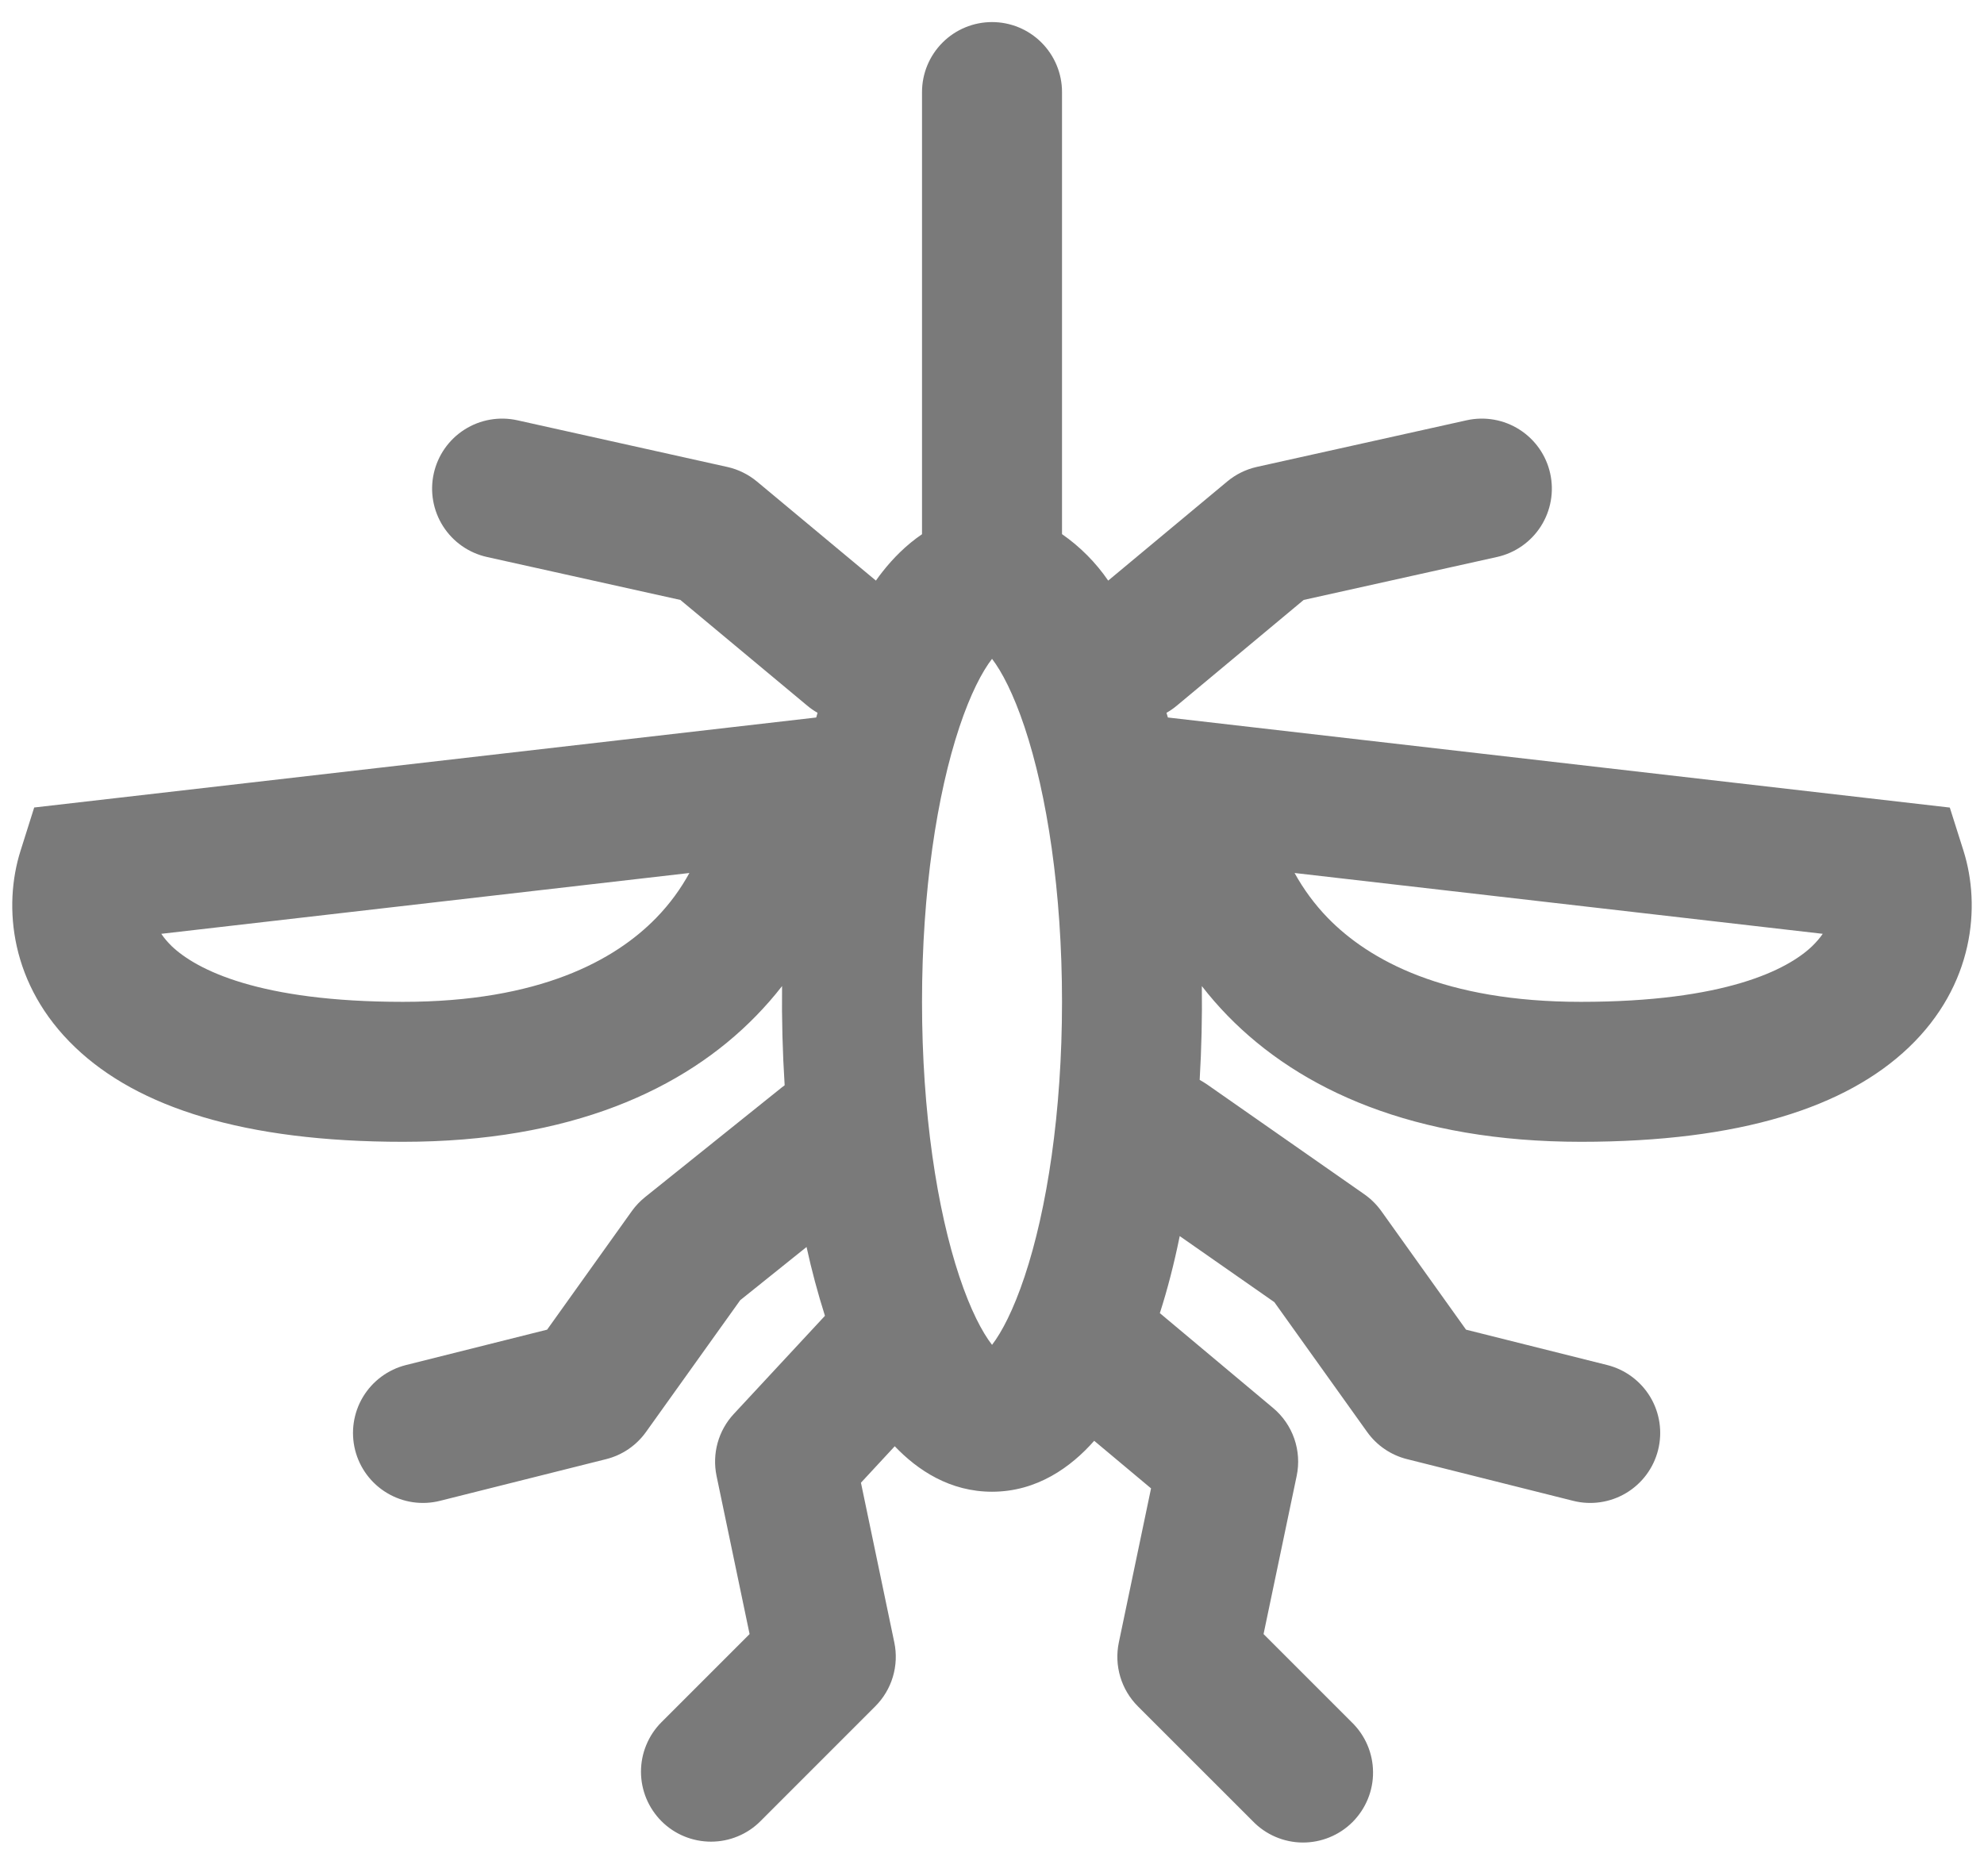 <svg xmlns="http://www.w3.org/2000/svg" width="55" height="52" viewBox="0 0 55 52" fill="none"><path fill-rule="evenodd" clip-rule="evenodd" d="M27.501 0.612C28.015 0.612 28.509 0.816 28.872 1.18C29.236 1.544 29.441 2.037 29.441 2.552V14.808C29.942 15.156 30.376 15.593 30.721 16.096L34.02 13.349C34.257 13.151 34.537 13.013 34.838 12.945L40.659 11.651C41.161 11.54 41.688 11.632 42.122 11.909C42.556 12.185 42.863 12.622 42.974 13.125C43.086 13.627 42.993 14.154 42.717 14.588C42.441 15.022 42.003 15.329 41.501 15.441L36.14 16.632L32.623 19.563C32.534 19.638 32.438 19.704 32.337 19.761L32.376 19.891L54.052 22.388L54.432 23.587C54.917 25.128 54.723 27.312 52.913 29.039C51.178 30.694 48.245 31.654 43.827 31.654C39.204 31.654 36.039 30.219 34.031 28.158C33.778 27.898 33.54 27.624 33.317 27.337C33.328 28.205 33.308 29.072 33.257 29.937C33.326 29.976 33.394 30.018 33.461 30.063L37.822 33.109C38.003 33.236 38.161 33.392 38.29 33.571L40.641 36.862L44.556 37.843C45.056 37.969 45.484 38.288 45.749 38.729C46.013 39.171 46.091 39.7 45.965 40.199C45.84 40.698 45.521 41.127 45.079 41.391C44.637 41.655 44.109 41.733 43.61 41.607L39.004 40.451C38.557 40.339 38.165 40.071 37.898 39.696L35.327 36.099L32.704 34.268C32.549 35.032 32.365 35.744 32.153 36.404L35.292 39.033C35.562 39.258 35.765 39.553 35.88 39.884C35.995 40.216 36.018 40.573 35.946 40.917L35.028 45.301L37.471 47.744C37.656 47.923 37.804 48.137 37.906 48.374C38.008 48.611 38.061 48.865 38.063 49.123C38.066 49.38 38.017 49.636 37.919 49.874C37.821 50.113 37.677 50.329 37.495 50.512C37.313 50.694 37.096 50.838 36.858 50.935C36.619 51.033 36.364 51.082 36.106 51.08C35.849 51.078 35.594 51.024 35.357 50.922C35.121 50.821 34.907 50.673 34.728 50.487L31.544 47.304C31.316 47.076 31.148 46.795 31.056 46.486C30.964 46.177 30.95 45.85 31.016 45.534L31.909 41.262L30.333 39.943C29.693 40.67 28.748 41.355 27.501 41.355C26.338 41.355 25.442 40.763 24.804 40.094L23.867 41.105L24.792 45.534C24.858 45.85 24.844 46.177 24.752 46.486C24.66 46.795 24.492 47.076 24.264 47.304L21.082 50.487C20.902 50.668 20.689 50.811 20.453 50.908C20.218 51.006 19.965 51.056 19.711 51.056C19.456 51.056 19.203 51.006 18.968 50.909C18.732 50.812 18.518 50.669 18.338 50.489C18.158 50.308 18.015 50.094 17.917 49.859C17.82 49.624 17.769 49.371 17.769 49.117C17.769 48.862 17.819 48.609 17.917 48.374C18.014 48.138 18.157 47.924 18.337 47.744L20.78 45.301L19.864 40.917C19.801 40.613 19.811 40.299 19.894 40C19.977 39.701 20.13 39.427 20.341 39.2L22.869 36.478C22.67 35.85 22.5 35.214 22.359 34.57L20.52 36.045L17.91 39.696C17.643 40.071 17.251 40.339 16.805 40.451L12.198 41.607C11.699 41.733 11.171 41.655 10.729 41.39C10.288 41.126 9.969 40.697 9.844 40.198C9.719 39.699 9.797 39.17 10.061 38.729C10.326 38.287 10.755 37.969 11.254 37.843L15.167 36.862L17.518 33.571C17.622 33.427 17.745 33.298 17.883 33.187L21.68 30.141L21.752 30.087C21.694 29.172 21.67 28.255 21.68 27.337C21.457 27.624 21.218 27.898 20.964 28.158C18.962 30.217 15.797 31.654 11.174 31.654C6.756 31.654 3.821 30.694 2.088 29.039C0.276 27.312 0.082 25.128 0.569 23.587L0.948 22.386L22.627 19.891L22.664 19.761C22.563 19.704 22.468 19.638 22.379 19.563L18.861 16.632L13.498 15.441C12.996 15.329 12.558 15.022 12.282 14.588C12.006 14.154 11.913 13.627 12.025 13.125C12.137 12.622 12.443 12.185 12.877 11.909C13.312 11.632 13.838 11.54 14.341 11.651L20.161 12.945C20.463 13.012 20.745 13.151 20.984 13.349L24.282 16.096C24.341 16.011 24.403 15.927 24.468 15.846C24.755 15.481 25.12 15.109 25.56 14.81V2.552C25.56 2.037 25.765 1.544 26.129 1.18C26.492 0.816 26.986 0.612 27.501 0.612ZM50.53 25.888C50.453 26.001 50.354 26.115 50.235 26.232C49.549 26.887 47.814 27.774 43.827 27.774C40.044 27.774 37.956 26.623 36.811 25.45C36.449 25.077 36.139 24.657 35.888 24.202L50.53 25.888ZM4.471 25.888C4.546 26.001 4.643 26.115 4.762 26.232C5.451 26.887 7.187 27.774 11.172 27.774C14.956 27.774 17.043 26.623 18.188 25.45C18.58 25.048 18.882 24.621 19.111 24.202L4.471 25.888ZM25.56 27.774C25.56 24.709 25.976 22.018 26.596 20.157C26.905 19.232 27.229 18.615 27.501 18.265C27.77 18.615 28.094 19.232 28.403 20.157C29.024 22.018 29.441 24.71 29.441 27.774C29.441 30.838 29.024 33.532 28.403 35.391C28.094 36.317 27.77 36.934 27.501 37.283C27.229 36.934 26.905 36.317 26.596 35.391C25.976 33.532 25.56 30.84 25.56 27.774Z" fill="#7A7A7A"></path></svg>